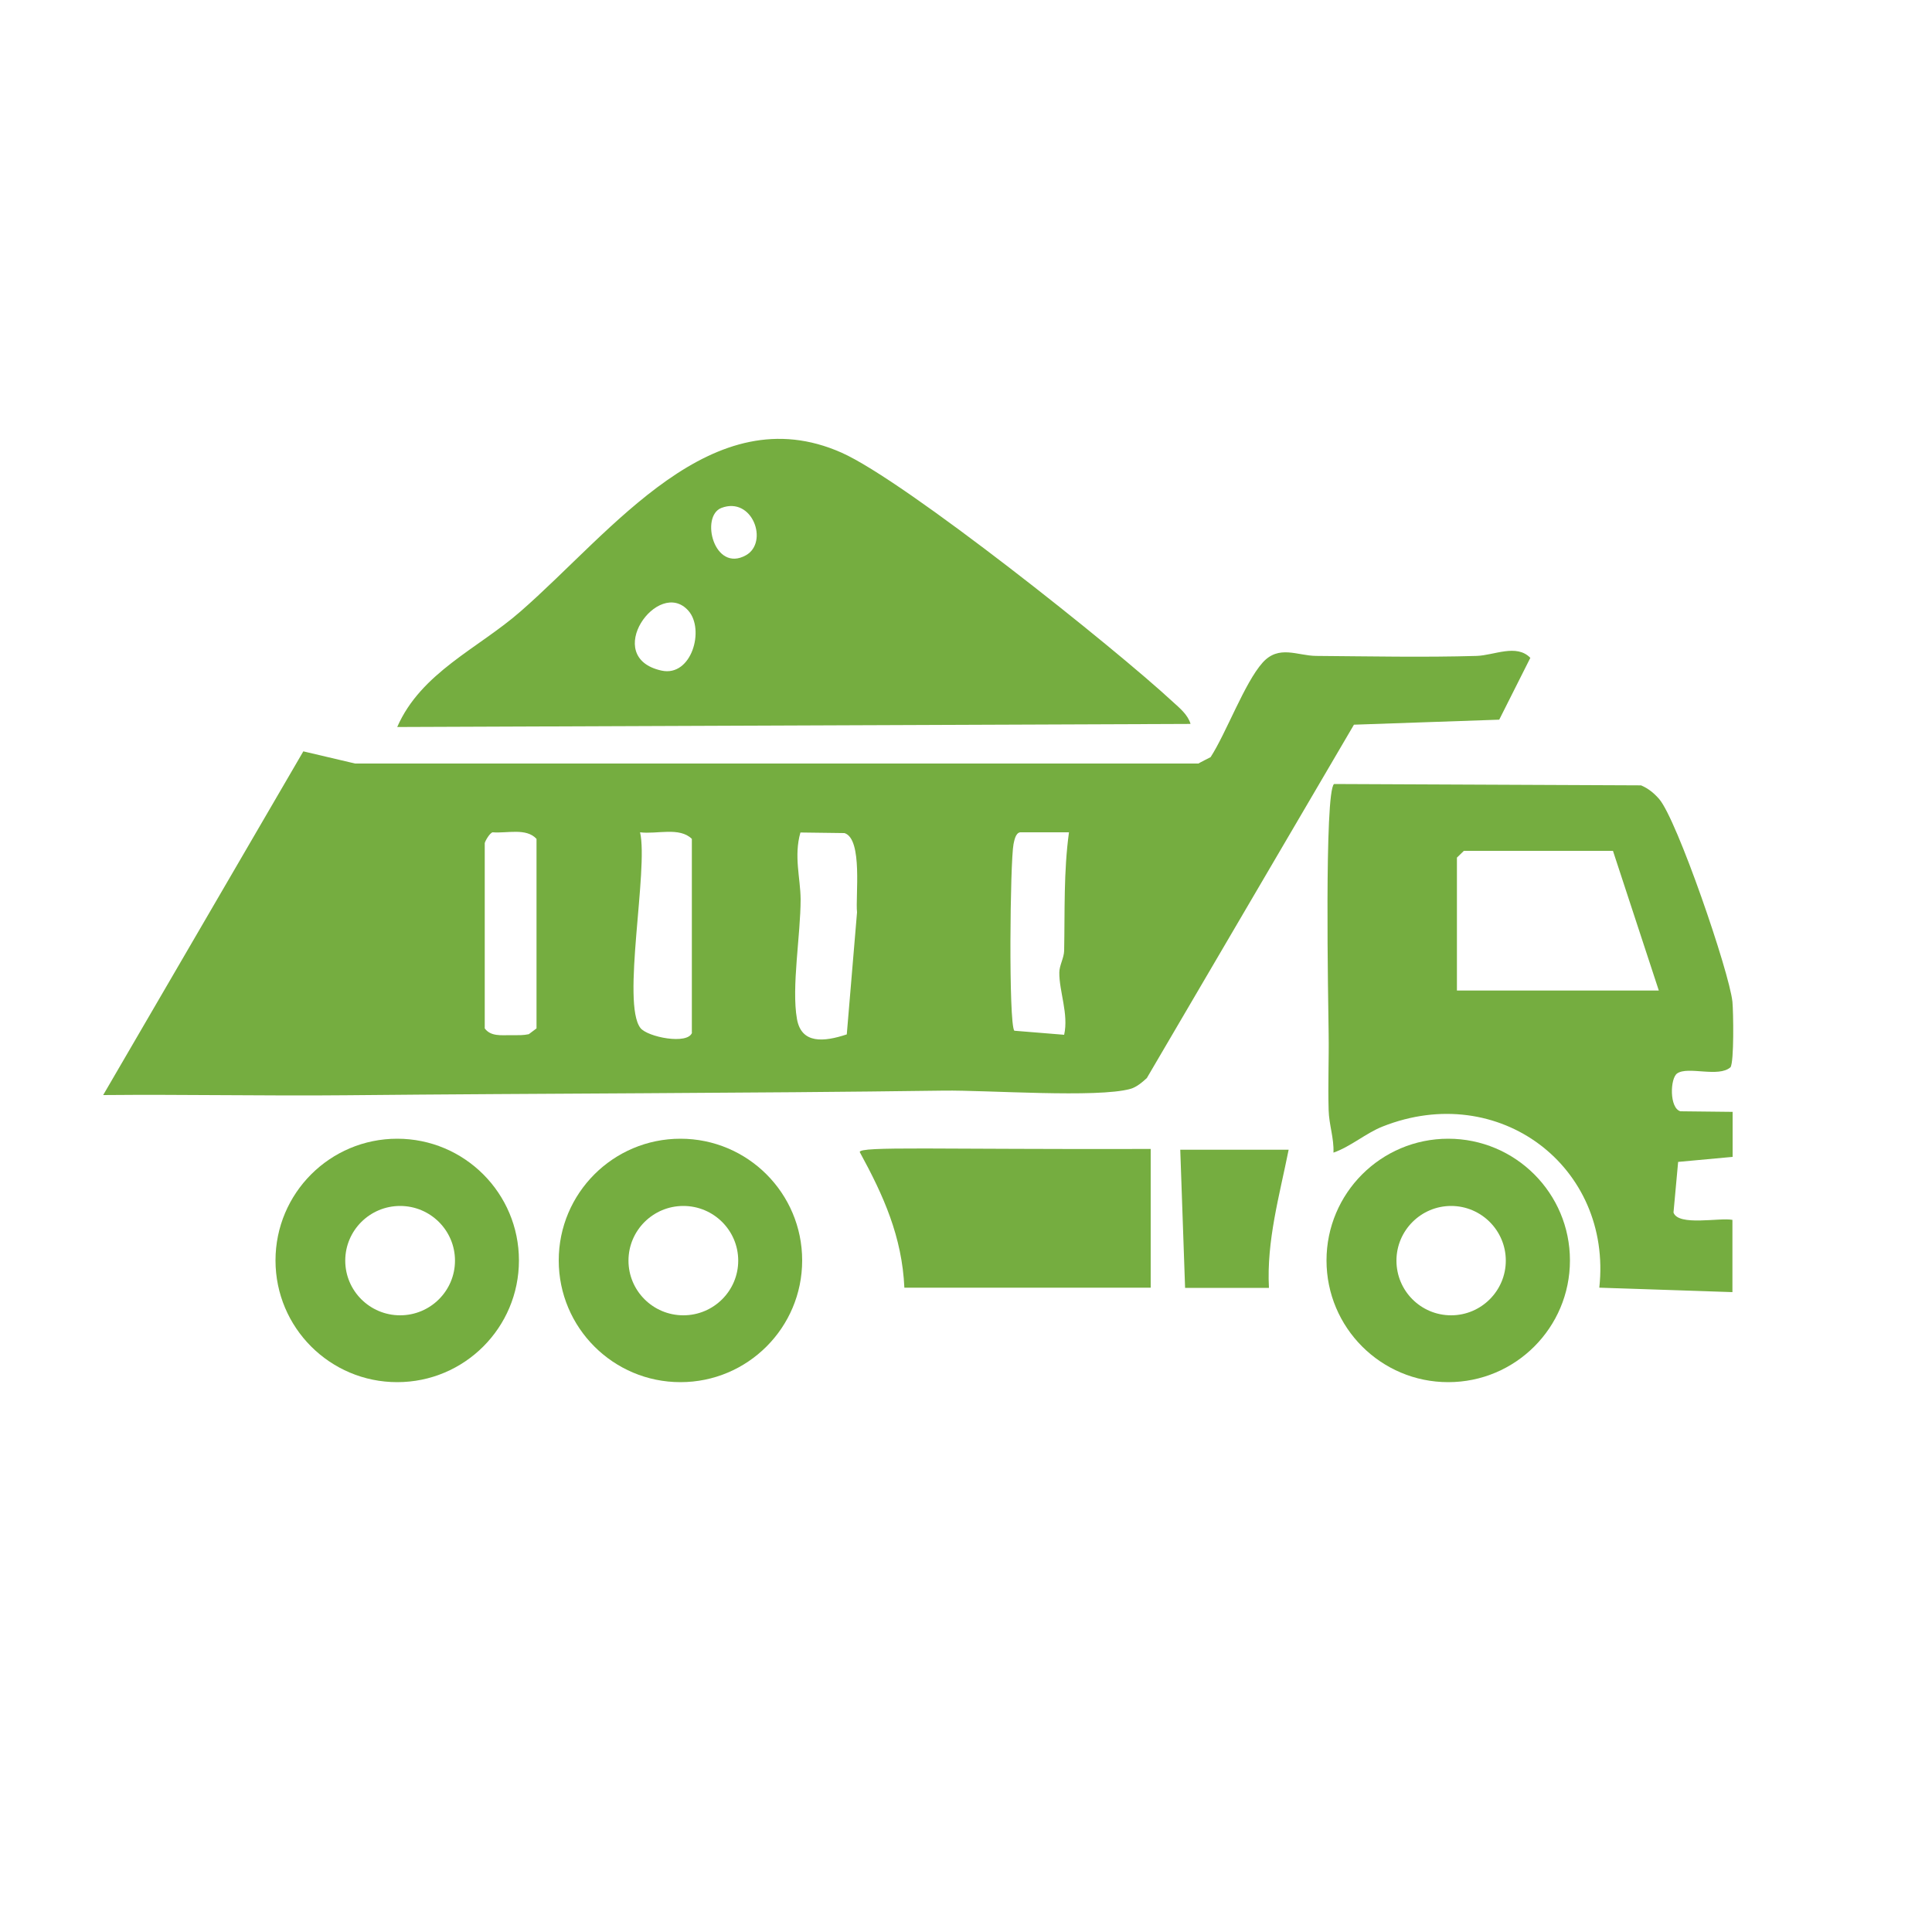 <?xml version="1.0" encoding="UTF-8"?>
<svg id="Ebene_1" xmlns="http://www.w3.org/2000/svg" version="1.1" viewBox="0 0 1000 1000">
  <!-- Generator: Adobe Illustrator 29.2.1, SVG Export Plug-In . SVG Version: 2.1.0 Build 116)  -->
  <defs>
    <style>
      .st0 {
        fill: #75ad40;
      }
    </style>
  </defs>
  <path class="st0" d="M53.4,566.8l103.6-177.9,26.8,6.3h436.5c0-.1,6.3-3.3,6.3-3.3,8.1-12.5,17.6-38.5,26.9-48.9,8.4-9.4,18-3.6,27.7-3.5,27.3.2,55.9.8,83.1,0,9.1-.3,20.6-6.4,27.8,1l-16.1,32-75.2,2.6-107.2,182.9c-2.4,2.2-5.3,4.7-8.5,5.6-17,4.8-74.5.6-96.5.9-102.6,1.4-207,1.4-309.5,2.4-41.9.4-83.8-.5-125.7-.1h0ZM250.9,436.4v95.9c3.1,4.2,8.4,3.5,13.4,3.5s6.3.1,9.4-.5l4-3v-98.1c-5.3-5.8-15.2-2.8-22.7-3.4-1.5.3-3.9,4.5-4.1,5.6h0ZM358.1,534.5v-100.3c-6.4-6.3-18.1-2.3-26.8-3.4,4.4,19.2-9.7,88.6.2,101.3,3.7,4.7,24.5,8.8,26.7,2.4h0ZM438.3,535.3l5.3-63.1c-.9-7.9,3.1-38-6.5-41l-22.8-.3c-3.5,12.2,0,23.6.1,34.5,0,18.5-4.8,45.6-1.9,62,2.3,13.1,14,11.9,25.8,8h0ZM553.2,430.8h-25.2c-2.4.4-3,4.3-3.4,6.1-1.8,9.3-2.6,92.7.4,96.6l25.8,2.1c2.4-10.7-2.6-22.5-2.5-32.2,0-3.7,2.4-7.5,2.5-11.3.4-20.6-.3-40.9,2.5-61.3h0Z"/>
  <path class="st0" d="M896.7,668.8l-68.9-2.3c6.8-62.7-52-107.3-112.2-83.4-8.6,3.4-16.5,10.4-25.4,13.5.3-7.6-2.3-14.4-2.5-22-.4-13.4.2-26.4,0-39.6-.2-16-2.3-125,2.8-129.2l158.9.7c3.8,1.6,6.8,4.1,9.4,7.1,9.2,10.6,36.3,89.5,37.9,104.9.5,5.3.9,31.2-1,33.9-6.2,5.5-22-.7-27.6,3.2-3.7,2.5-4.1,18,1.7,19.6l27,.3v23.3l-28.2,2.6-2.4,26.2c2.5,7.2,23.8,2.5,30.5,3.8v37.3h0ZM834.9,440.4h-77.2l-3.6,3.5v68.8h104.5l-23.7-72.2h0Z"/>
  <path class="st0" d="M616.1,374.7l-410.5,1.6c12.3-28.2,42-40.7,63.8-59.8,47.7-41.6,99-112,166.2-82.2,32.9,14.6,141.2,100.9,171.6,129.1,3.3,3,7.6,6.5,9,11.2h0ZM373.4,262.9c-11.1,4.3-3.8,33.7,12.7,24.5,11.9-6.7,3.4-30.6-12.7-24.5ZM356.3,316.1c-15.5-17.5-45.3,24.1-13.9,31,15.6,3.4,22.5-21.3,13.9-31Z"/>
  <path class="st0" d="M595.6,666.5h-127.5c-1.2-26.4-10.8-47.7-23.1-70.2,0-3.1,39.9-1.3,150.6-1.6v71.7h0Z"/>
  <path class="st0" d="M667,595.1c-4.7,23.5-11.5,47.2-10.2,71.5h-43.4l-2.5-71.5h56.1Z"/>
  <path class="st0" d="M205.6,589.4c-34.8,0-63,28.2-63,63s28.2,63,63,63,63-28.2,63-63-28.2-63-63-63h0ZM207.1,680.8c-15.7,0-28.4-12.7-28.4-28.3s12.7-28.3,28.4-28.3,28.4,12.7,28.4,28.3-12.7,28.3-28.4,28.3Z"/>
  <path class="st0" d="M352.2,589.4c-34.8,0-63,28.2-63,63s28.2,63,63,63,63-28.2,63-63-28.2-63-63-63h0ZM353.7,680.8c-15.7,0-28.4-12.7-28.4-28.3s12.7-28.3,28.4-28.3,28.4,12.7,28.4,28.3-12.7,28.3-28.4,28.3Z"/>
  <path class="st0" d="M749.6,589.4c-34.8,0-63,28.2-63,63s28.2,63,63,63,63-28.2,63-63-28.2-63-63-63h0ZM751.1,680.8c-15.7,0-28.3-12.7-28.3-28.3s12.7-28.3,28.3-28.3,28.3,12.7,28.3,28.3-12.7,28.3-28.3,28.3Z"/>
</svg>